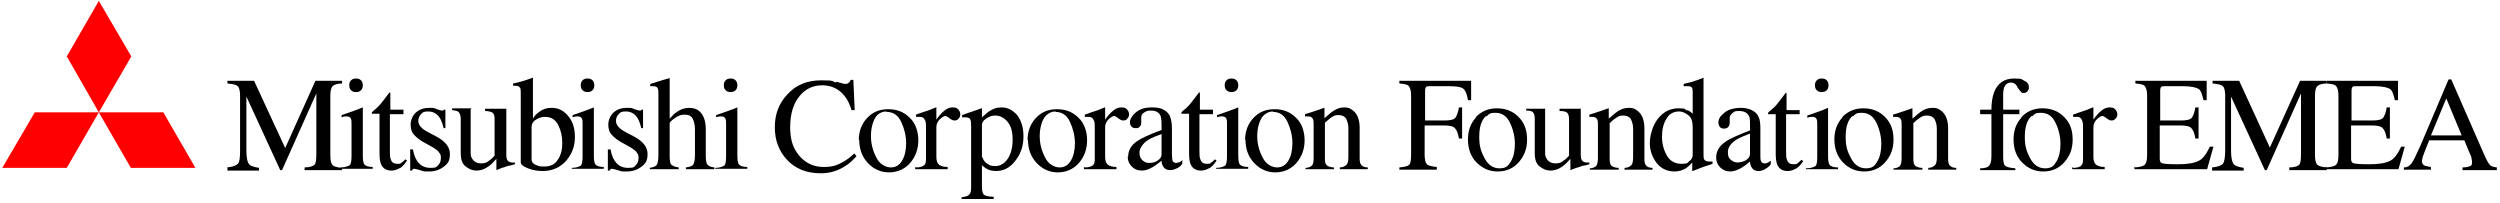 <svg width="554" height="45" viewBox="0 0 554 45" fill="none" xmlns="http://www.w3.org/2000/svg">
<path d="M50.3 37.1C51.5 37 52.3 36.7 52.7 36.3C53.1 35.9 53.2 34.9 53.2 33.3V21.2C53.2 20.1 53 19.4 52.7 19.1C52.4 18.8 51.6 18.6 50.4 18.5V17.9H56.3L63.2 32.8L69.9 17.9H75.8V18.5C74.7 18.5 74 18.8 73.7 19.1C73.4 19.4 73.2 20.1 73.2 21.2V34.5C73.2 35.6 73.4 36.3 73.7 36.6C74 36.9 74.7 37.1 75.8 37.2V37.7H67.5V37.1C68.7 37.1 69.4 36.8 69.7 36.5C70 36.2 70.1 35.4 70.1 34.1V20.7L62.5 37.7H62.1L54.6 21.4V33.3C54.6 34.9 54.8 36 55.3 36.5C55.6 36.8 56.3 37 57.4 37.2V37.8H50.4V37.2L50.3 37.1Z" fill="black"/>
<path d="M77.8 17.8C78.1 17.5 78.4 17.4 78.9 17.4C79.4 17.4 79.7 17.5 80 17.8C80.3 18.1 80.4 18.5 80.4 18.9C80.4 19.3 80.3 19.7 80 20C79.7 20.3 79.4 20.4 78.9 20.4C78.4 20.4 78.1 20.3 77.8 20C77.5 19.7 77.4 19.4 77.4 18.9C77.4 18.4 77.5 18.1 77.8 17.8ZM75.5 37.1C76.5 37.1 77.2 36.8 77.5 36.6C77.8 36.3 77.9 35.6 77.9 34.5V27.7C77.9 27.1 77.9 26.6 77.8 26.4C77.7 26 77.3 25.8 76.9 25.8C76.5 25.8 76.7 25.8 76.6 25.8C76.5 25.8 76.2 25.8 75.7 26V25.5L76.3 25.3C78 24.7 79.2 24.3 79.9 24C80.2 23.9 80.3 23.8 80.4 23.8C80.4 23.8 80.4 23.9 80.4 24V34.4C80.4 35.5 80.5 36.2 80.8 36.5C81.1 36.8 81.7 37 82.6 37V37.4H75.5V36.9V37.1Z" fill="black"/>
<path d="M89.4 24.3V25.3H86.4V33.6C86.4 34.3 86.4 34.9 86.6 35.3C86.8 36 87.3 36.3 88 36.3C88.7 36.3 88.7 36.3 88.9 36.1C89.2 35.9 89.5 35.7 89.8 35.3L90.2 35.6L89.9 36C89.4 36.7 88.9 37.2 88.3 37.4C87.7 37.7 87.2 37.8 86.7 37.8C85.6 37.8 84.8 37.3 84.4 36.3C84.2 35.7 84.1 35 84.1 34V25.2H82.5C82.5 25.2 82.5 25.2 82.4 25.2C82.4 25.2 82.4 25.2 82.4 25.1V24.9C82.4 24.9 82.6 24.7 82.8 24.5C83.5 24 83.9 23.5 84.2 23.2C84.5 22.9 85.2 21.9 86.3 20.5C86.4 20.5 86.5 20.5 86.5 20.5C86.5 20.5 86.5 20.5 86.5 20.7V24.3H89.4Z" fill="black"/>
<path d="M91 33.1H91.5C91.7 34.2 92 35 92.4 35.6C93.1 36.7 94.1 37.2 95.4 37.2C96.7 37.2 96.7 37 97.1 36.6C97.5 36.2 97.7 35.7 97.7 35C97.7 34.3 97.6 34.2 97.3 33.8C97.1 33.4 96.6 33.1 96 32.7L94.4 31.8C93.2 31.2 92.3 30.5 91.8 29.9C91.2 29.3 91 28.5 91 27.6C91 26.7 91.4 25.6 92.2 24.9C93 24.2 94 23.9 95.1 23.9C96.2 23.9 96.2 23.9 96.8 24.2C97.4 24.4 97.8 24.5 97.8 24.5C98 24.5 98.1 24.5 98.2 24.5C98.2 24.5 98.3 24.4 98.4 24.3H98.7V28.4H98.3C98.1 27.5 97.8 26.7 97.5 26.2C96.9 25.2 96 24.7 94.9 24.7C93.8 24.7 93.7 24.9 93.3 25.3C92.9 25.7 92.7 26.2 92.7 26.8C92.7 27.7 93.4 28.5 94.7 29.2L96.6 30.2C98.7 31.3 99.7 32.6 99.7 34.1C99.7 35.6 99.3 36.2 98.4 36.9C97.5 37.6 96.4 38 95.1 38C93.8 38 93.9 38 93.1 37.7C92.4 37.5 91.9 37.4 91.8 37.4C91.7 37.4 91.6 37.4 91.5 37.5C91.5 37.5 91.3 37.7 91.3 37.8H90.9V33.1H91Z" fill="black"/>
<path d="M104.3 24.2V33.5C104.3 34.2 104.3 34.7 104.6 35.1C105 35.8 105.6 36.2 106.6 36.2C107.6 36.2 107.9 36 108.5 35.5C108.9 35.3 109.2 34.9 109.6 34.5V26.5C109.6 25.8 109.5 25.3 109.2 25C108.9 24.8 108.3 24.6 107.5 24.6V24.1H112.2V34.3C112.2 35 112.3 35.4 112.6 35.7C112.8 35.9 113.3 36.1 114.1 36V36.4C113.6 36.5 113.2 36.7 112.9 36.7C112.7 36.7 112.2 36.9 111.6 37.1C111.4 37.1 110.8 37.4 110 37.7C110 37.7 110 37.7 110 37.5V35.2C109.3 36 108.7 36.6 108.2 36.9C107.4 37.5 106.5 37.8 105.6 37.8C104.7 37.8 104 37.5 103.2 36.9C102.4 36.3 102.1 35.3 102.1 33.9V26.4C102.1 25.6 101.9 25.1 101.6 24.8C101.4 24.6 100.9 24.5 100.2 24.4V24H104.5L104.3 24.2Z" fill="black"/>
<path d="M117.8 35.5V28.1C117.8 27.5 118.1 26.9 118.8 26.5C119.4 26.1 120.1 25.9 120.8 25.9C122.1 25.9 123.1 26.5 123.7 27.7C124.3 28.9 124.6 30.2 124.6 31.7C124.6 33.2 124.3 34.4 123.6 35.4C123 36.4 122 36.9 120.6 36.9C119.2 36.9 119.5 36.8 118.9 36.6C118.2 36.4 117.9 36 117.8 35.5ZM114.1 19C114.7 19 115 19.1 115.2 19.4C115.4 19.6 115.4 20 115.4 20.6V36C115.4 36.4 115.9 36.9 117 37.3C118 37.7 119.1 37.9 120.2 37.9C122.3 37.9 124 37.2 125.4 35.7C126.7 34.2 127.4 32.5 127.4 30.4C127.4 28.3 126.9 26.9 125.9 25.7C124.9 24.5 123.7 23.9 122.3 23.9C120.9 23.9 120.1 24.3 119.2 25C118.7 25.4 118.3 25.9 118.1 26.3V17.4C118.1 17.4 118.1 17.3 118.1 17.2C118.1 17.2 117.6 17.4 116.7 17.7C115.8 18 114.8 18.3 113.7 18.5V19H114.4H114.1Z" fill="black"/>
<path d="M129.1 17.8C129.4 17.5 129.7 17.4 130.2 17.4C130.7 17.4 131 17.5 131.3 17.8C131.6 18.1 131.7 18.5 131.7 18.9C131.7 19.3 131.6 19.7 131.3 20C131 20.3 130.6 20.4 130.2 20.4C129.8 20.4 129.4 20.3 129.1 20C128.8 19.7 128.7 19.4 128.7 18.9C128.7 18.4 128.8 18.1 129.1 17.8ZM126.7 37.2C127.7 37.2 128.4 36.9 128.7 36.7C129 36.4 129.1 35.7 129.1 34.6V27.7C129.1 27.1 129.1 26.6 129 26.4C128.9 26 128.5 25.8 128.1 25.8C127.7 25.8 127.9 25.8 127.8 25.8C127.7 25.8 127.4 25.8 126.9 26V25.5L127.5 25.3C129.2 24.7 130.4 24.3 131.1 24C131.4 23.9 131.5 23.8 131.6 23.8C131.6 23.8 131.6 23.9 131.6 24V34.4C131.6 35.5 131.7 36.2 132 36.5C132.3 36.8 132.9 37 133.8 37V37.4H126.7V37V37.2Z" fill="black"/>
<path d="M134.8 33.1H135.3C135.5 34.2 135.8 35 136.2 35.6C136.9 36.7 137.9 37.2 139.2 37.2C140.5 37.2 140.5 37 140.9 36.6C141.3 36.2 141.5 35.7 141.5 35C141.5 34.3 141.4 34.2 141.1 33.8C140.9 33.4 140.4 33.1 139.8 32.7L138.2 31.8C137 31.2 136.1 30.5 135.6 29.9C135 29.3 134.8 28.5 134.8 27.6C134.8 26.7 135.2 25.6 136 24.9C136.8 24.2 137.8 23.9 138.9 23.9C140 23.9 140 23.9 140.6 24.2C141.2 24.4 141.6 24.5 141.6 24.5C141.8 24.5 141.9 24.5 142 24.5C142 24.5 142.1 24.4 142.2 24.3H142.5V28.4H142.1C141.9 27.5 141.6 26.7 141.3 26.2C140.7 25.2 139.8 24.7 138.7 24.7C137.6 24.7 137.5 24.9 137.1 25.3C136.7 25.7 136.5 26.2 136.5 26.8C136.5 27.7 137.2 28.5 138.5 29.2L140.4 30.2C142.5 31.3 143.5 32.6 143.5 34.1C143.5 35.6 143.1 36.2 142.2 36.9C141.3 37.6 140.2 38 138.9 38C137.6 38 137.7 38 136.9 37.7C136.2 37.5 135.7 37.4 135.6 37.4C135.5 37.4 135.4 37.4 135.3 37.5C135.3 37.5 135.1 37.7 135.1 37.8H134.7V33.1H134.8Z" fill="black"/>
<path d="M143.9 37.2C144.7 37.1 145.2 36.9 145.5 36.6C145.7 36.3 145.9 35.6 145.9 34.6V20.7C145.9 20.2 145.9 19.8 145.7 19.5C145.6 19.2 145.2 19.1 144.7 19.1C144.2 19.1 144.5 19.1 144.4 19.1C144.3 19.1 144.2 19.1 144.1 19.1V18.6C144.5 18.5 145.1 18.3 145.7 18.1C146.3 17.9 146.8 17.8 147 17.7L148.4 17.3V26.3C149 25.6 149.5 25.1 150 24.8C150.8 24.2 151.8 23.9 152.7 23.9C154.3 23.9 155.3 24.6 155.9 25.9C156.2 26.6 156.4 27.5 156.4 28.6V34.5C156.4 35.5 156.5 36.2 156.8 36.5C157 36.8 157.5 37 158.3 37.1V37.5H152V37.1C152.8 37 153.4 36.8 153.6 36.5C153.8 36.2 154 35.5 154 34.5V28.6C154 27.7 153.8 26.9 153.5 26.3C153.2 25.7 152.6 25.4 151.7 25.4C150.8 25.4 150.2 25.7 149.5 26.2C148.8 26.7 148.4 27.1 148.4 27.3V34.5C148.4 35.6 148.5 36.3 148.8 36.5C149.1 36.8 149.6 37 150.4 37.1V37.5H144V37.1L143.9 37.2Z" fill="black"/>
<path d="M160.8 17.8C161.1 17.5 161.4 17.4 161.9 17.4C162.4 17.4 162.7 17.5 163 17.8C163.3 18.1 163.4 18.5 163.4 18.9C163.4 19.3 163.3 19.7 163 20C162.7 20.3 162.3 20.4 161.9 20.4C161.5 20.4 161.1 20.3 160.8 20C160.5 19.7 160.4 19.4 160.4 18.9C160.4 18.4 160.5 18.1 160.8 17.8ZM158.5 37.2C159.5 37.2 160.2 36.9 160.5 36.7C160.8 36.4 160.9 35.7 160.9 34.6V27.7C160.9 27.1 160.9 26.6 160.8 26.4C160.7 26 160.3 25.8 159.9 25.8C159.5 25.8 159.7 25.8 159.6 25.8C159.5 25.8 159.2 25.8 158.7 26V25.5L159.3 25.3C161 24.7 162.2 24.3 162.9 24C163.2 23.9 163.3 23.8 163.4 23.8C163.4 23.8 163.4 23.9 163.4 24V34.4C163.4 35.5 163.5 36.2 163.8 36.5C164.1 36.8 164.7 37 165.6 37V37.4H158.5V37V37.2Z" fill="black"/>
<path d="M185.3 18.1C186.4 18.4 187.1 18.6 187.2 18.6C187.5 18.6 187.7 18.6 188 18.4C188.3 18.2 188.4 18 188.5 17.7H189.1L189.4 24.4H188.7C188.3 23.1 187.8 22 187.1 21.2C185.9 19.7 184.2 18.9 182.2 18.9C180.2 18.9 178.4 19.7 177.1 21.4C175.8 23 175.1 25.3 175.1 28.2C175.1 31.1 175.8 33 177.2 34.6C178.6 36.2 180.4 37 182.5 37C184.6 37 185.5 36.6 186.8 35.9C187.5 35.5 188.4 34.9 189.3 34L189.8 34.6C189.1 35.4 188.3 36.2 187.3 36.8C185.6 37.9 183.8 38.4 181.9 38.4C178.7 38.4 176.2 37.4 174.3 35.3C172.6 33.4 171.7 31.1 171.7 28.2C171.7 25.3 172.6 22.9 174.5 20.9C176.4 18.8 178.9 17.8 182 17.8C185.1 17.8 184.2 18 185.3 18.3V18.1Z" fill="black"/>
<path d="M196.5 24.8C197.9 24.8 199 25.5 199.7 27C200.4 28.5 200.8 30.1 200.8 31.7C200.8 33.3 200.5 34.6 199.9 35.6C199.3 36.6 198.5 37.1 197.4 37.1C196.3 37.1 194.9 36.4 194.2 34.9C193.4 33.4 193 31.8 193 30.1C193 28.4 193.5 26.4 194.4 25.5C195 25 195.6 24.7 196.4 24.7L196.5 24.8ZM190.4 30.9C190.4 33 191 34.7 192.3 36.1C193.6 37.5 195.2 38.2 197 38.2C198.8 38.2 200.5 37.5 201.7 36.1C202.9 34.7 203.5 33 203.5 31.1C203.5 29.2 202.9 27.3 201.6 26.1C200.3 24.8 198.8 24.2 196.8 24.2C194.8 24.2 193.3 24.9 192.1 26.2C190.9 27.5 190.3 29.2 190.3 31.1L190.4 30.9Z" fill="black"/>
<path d="M203 37.1C203.9 37.1 204.5 36.9 204.8 36.6C205.1 36.4 205.2 35.9 205.2 35.1V28.5C205.2 27.5 205.2 26.9 204.9 26.5C204.7 26.1 204.4 25.9 203.9 25.9C203.4 25.9 203.7 25.9 203.5 25.9C203.3 25.9 203.2 25.9 203 25.9V25.4C203.5 25.2 204.1 25 204.7 24.8C205.3 24.6 205.7 24.5 205.9 24.4C206.4 24.2 206.9 24 207.4 23.8H207.5C207.5 23.8 207.5 24 207.5 24.1V26.5C208.1 25.6 208.7 25 209.3 24.5C209.9 24 210.5 23.8 211.1 23.8C211.7 23.8 212 23.9 212.3 24.2C212.6 24.5 212.8 24.9 212.8 25.3C212.8 25.7 212.7 26 212.4 26.3C212.2 26.6 211.9 26.7 211.5 26.7C211.1 26.7 210.8 26.5 210.4 26.2C210 25.9 209.7 25.7 209.5 25.7C209.2 25.7 208.7 26 208.2 26.5C207.7 27 207.5 27.6 207.5 28.2V34.8C207.5 35.6 207.7 36.2 208.1 36.5C208.5 36.8 209.1 37 210 37V37.5H202.8V37L203 37.1Z" fill="black"/>
<path d="M217.6 34.9V27.6C217.6 27.2 217.9 26.7 218.5 26.3C219.1 25.9 219.7 25.6 220.5 25.6C221.5 25.6 222.4 26 223.2 26.9C224 27.8 224.4 29.1 224.4 30.9C224.4 32.7 224 34.2 223.3 35.2C222.6 36.2 221.7 36.8 220.6 36.8C219.5 36.8 219.3 36.6 218.8 36.3C218.3 36 217.9 35.5 217.7 34.8L217.6 34.9ZM213 44.1H220.2V43.6C219.1 43.6 218.4 43.4 218.1 43.2C217.8 43 217.6 42.4 217.6 41.4V36.6C218.1 37.1 218.7 37.5 219.3 37.7C219.7 37.8 220.2 37.9 220.7 37.9C222.5 37.9 223.9 37.1 225.1 35.5C226.3 33.9 226.8 32.2 226.8 30.2C226.8 28.2 226.3 26.7 225.4 25.5C224.4 24.4 223.3 23.8 222 23.8C220.7 23.8 220.2 24.1 219.3 24.6C218.8 24.9 218.3 25.4 217.6 26V24.1V24C217.6 24 217.6 24 217.5 24C215.6 24.7 214.6 25 214.6 25L213.2 25.5V26C213.4 26 213.5 26 213.6 26C213.6 26 213.8 26 213.9 26C214.4 26 214.7 26.1 214.9 26.3C215.1 26.5 215.2 27 215.2 27.7V41.6C215.2 42.3 215.1 42.8 214.8 43.1C214.6 43.4 214 43.6 213.1 43.7V44.2L213 44.1Z" fill="black"/>
<path d="M233.9 24.8C235.3 24.8 236.4 25.5 237.1 27C237.8 28.5 238.2 30.1 238.2 31.7C238.2 33.3 237.9 34.6 237.3 35.6C236.7 36.6 235.9 37.1 234.8 37.1C233.7 37.1 232.3 36.4 231.6 34.9C230.8 33.4 230.4 31.8 230.4 30.1C230.4 28.4 230.9 26.4 231.9 25.5C232.5 25 233.1 24.7 233.9 24.7V24.8ZM227.8 30.9C227.8 33 228.4 34.7 229.7 36.1C231 37.5 232.6 38.2 234.4 38.2C236.2 38.2 237.9 37.5 239.1 36.1C240.3 34.7 240.9 33 240.9 31.1C240.9 29.2 240.3 27.3 239 26.1C237.7 24.8 236.2 24.2 234.2 24.2C232.2 24.2 230.7 24.9 229.5 26.2C228.3 27.5 227.7 29.2 227.7 31.1L227.8 30.9Z" fill="black"/>
<path d="M240.4 37.1C241.3 37.1 241.9 36.9 242.2 36.6C242.5 36.4 242.6 35.9 242.6 35.1V28.5C242.6 27.5 242.6 26.9 242.3 26.5C242.1 26.1 241.8 25.9 241.3 25.9C240.8 25.9 241.1 25.9 240.9 25.9C240.7 25.9 240.6 25.9 240.4 25.9V25.4C240.9 25.2 241.5 25 242.1 24.8C242.7 24.6 243.1 24.5 243.3 24.4C243.8 24.2 244.3 24 244.8 23.8H244.9C244.9 23.8 244.9 24 244.9 24.1V26.5C245.5 25.6 246.1 25 246.7 24.5C247.3 24 247.9 23.8 248.5 23.8C249.1 23.8 249.4 23.9 249.7 24.2C250 24.5 250.2 24.9 250.2 25.3C250.2 25.7 250.1 26 249.8 26.3C249.6 26.6 249.3 26.7 248.9 26.7C248.5 26.7 248.2 26.5 247.8 26.2C247.4 25.9 247.1 25.7 246.9 25.7C246.6 25.7 246.1 26 245.6 26.5C245.1 27 244.9 27.6 244.9 28.2V34.8C244.9 35.6 245.1 36.2 245.5 36.5C245.9 36.8 246.5 37 247.4 37V37.5H240.2V37L240.4 37.1Z" fill="black"/>
<path d="M257.4 34.2C257.4 34.8 257.1 35.2 256.5 35.6C255.9 36 255.3 36.1 254.7 36.1C254.1 36.1 253.8 36 253.4 35.7C252.8 35.3 252.5 34.6 252.5 33.8C252.5 33 253.2 31.7 254.6 30.9C255.3 30.5 256.3 30.1 257.4 29.7V34.3V34.2ZM249.9 34.7C249.9 35.6 250.2 36.3 250.8 36.9C251.4 37.5 252.1 37.8 253 37.8C253.9 37.8 254.6 37.5 255.5 37C256 36.7 256.7 36.2 257.4 35.6C257.4 36.2 257.6 36.7 257.9 37.1C258.2 37.5 258.7 37.7 259.3 37.7C259.9 37.7 260.4 37.5 261 37.2C261.4 37 261.7 36.7 262 36.3V35.5C261.6 35.8 261.4 36 261.2 36C261.1 36 260.9 36.1 260.6 36.1C260.2 36.1 259.9 35.9 259.8 35.5C259.8 35.3 259.7 34.9 259.7 34.3V28.5C259.7 27.2 259.5 26.3 259.2 25.6C258.5 24.4 257.3 23.8 255.4 23.8C253.5 23.8 252.6 24.2 251.7 24.9C250.9 25.6 250.4 26.4 250.4 27C250.4 27.6 250.5 27.7 250.7 28C250.9 28.3 251.3 28.4 251.7 28.4C252.1 28.4 252.2 28.4 252.4 28.2C252.8 28 252.9 27.6 252.9 27.1C252.9 26.6 252.9 26.8 252.9 26.6C252.9 26.3 252.9 26.1 252.9 26C252.9 25.5 253.1 25.2 253.6 24.9C254 24.6 254.5 24.5 255 24.5C256 24.5 256.7 24.8 257.1 25.5C257.3 25.9 257.4 26.6 257.4 27.6V28.8C254.7 29.8 253 30.6 252.1 31.2C250.7 32.1 250 33.3 250 34.7H249.9Z" fill="black"/>
<path d="M268.8 24.3V25.3H265.8V33.6C265.8 34.3 265.8 34.9 266 35.3C266.2 36 266.7 36.3 267.4 36.3C268.1 36.3 268.1 36.3 268.3 36.1C268.6 35.9 268.9 35.7 269.2 35.3L269.6 35.6L269.3 36C268.8 36.7 268.3 37.2 267.7 37.4C267.1 37.7 266.6 37.8 266.1 37.8C265 37.8 264.2 37.3 263.8 36.3C263.6 35.7 263.5 35 263.5 34V25.2H261.9C261.9 25.2 261.9 25.2 261.8 25.2C261.8 25.2 261.8 25.2 261.8 25.1V24.9C261.8 24.9 262 24.7 262.2 24.5C262.9 24 263.3 23.5 263.6 23.2C263.9 22.9 264.6 21.9 265.7 20.5C265.8 20.5 265.9 20.5 265.9 20.5C265.9 20.5 265.9 20.5 265.9 20.7V24.3H268.8Z" fill="black"/>
<path d="M271.8 17.8C272.1 17.5 272.4 17.4 272.9 17.4C273.4 17.4 273.7 17.5 274 17.8C274.3 18.1 274.4 18.5 274.4 18.9C274.4 19.3 274.3 19.7 274 20C273.7 20.3 273.3 20.4 272.9 20.4C272.5 20.4 272.1 20.3 271.8 20C271.5 19.7 271.4 19.4 271.4 18.9C271.4 18.4 271.5 18.1 271.8 17.8ZM269.5 37.2C270.5 37.2 271.2 36.9 271.5 36.7C271.8 36.4 271.9 35.7 271.9 34.6V27.7C271.9 27.1 271.9 26.6 271.8 26.4C271.7 26 271.3 25.8 270.9 25.8C270.5 25.8 270.7 25.8 270.6 25.8C270.5 25.8 270.2 25.8 269.7 26V25.5L270.3 25.3C272 24.7 273.2 24.3 273.9 24C274.2 23.9 274.3 23.8 274.4 23.8C274.4 23.8 274.4 23.9 274.4 24V34.4C274.4 35.5 274.5 36.2 274.8 36.5C275.1 36.8 275.7 37 276.6 37V37.4H269.5V37V37.2Z" fill="black"/>
<path d="M282.1 24.8C283.5 24.8 284.6 25.5 285.3 27C286 28.5 286.4 30.1 286.4 31.7C286.4 33.3 286.1 34.6 285.5 35.6C284.9 36.6 284.1 37.1 283 37.1C281.9 37.1 280.5 36.4 279.8 34.9C279 33.4 278.6 31.8 278.6 30.1C278.6 28.4 279.1 26.4 280.1 25.5C280.7 25 281.3 24.7 282.1 24.7V24.8ZM276 30.9C276 33 276.6 34.7 277.9 36.1C279.2 37.5 280.8 38.2 282.6 38.2C284.4 38.2 286.1 37.5 287.3 36.1C288.5 34.7 289.1 33 289.1 31.1C289.1 29.2 288.5 27.3 287.2 26.1C285.9 24.8 284.4 24.2 282.4 24.2C280.4 24.2 278.9 24.9 277.7 26.2C276.5 27.5 275.9 29.2 275.9 31.1L276 30.9Z" fill="black"/>
<path d="M289.3 37.2C290 37.2 290.5 36.9 290.7 36.7C291 36.4 291.1 35.9 291.1 35V27.6C291.1 27 291.1 26.6 290.9 26.3C290.7 25.9 290.3 25.8 289.8 25.8C289.3 25.8 289.6 25.8 289.5 25.8C289.5 25.8 289.3 25.8 289.2 25.8V25.3C289.6 25.2 290.5 24.9 292 24.4L293.4 23.9H293.5C293.5 23.9 293.5 24 293.5 24.1V26.2C294.4 25.4 295.1 24.8 295.6 24.5C296.4 24 297.1 23.8 297.9 23.8C298.7 23.8 299.2 24 299.7 24.4C300.7 25.1 301.3 26.4 301.3 28.3V35.1C301.3 35.8 301.4 36.3 301.7 36.6C302 36.9 302.4 37.1 303.1 37.1V37.5H296.9V37.1C297.6 37.1 298.1 36.8 298.4 36.5C298.7 36.2 298.8 35.6 298.8 34.6V28.4C298.8 27.6 298.6 26.9 298.3 26.3C298 25.8 297.4 25.5 296.6 25.5C295.8 25.5 295.5 25.7 294.9 26.1C294.6 26.3 294.2 26.7 293.6 27.2V35.3C293.6 36 293.8 36.5 294.1 36.7C294.4 36.9 294.9 37.1 295.6 37.1V37.5H289.3V37.1V37.2Z" fill="black"/>
<path d="M7.7 24.9H21.9L14.8 37.2H0.5L7.7 24.9Z" fill="#FF0000"/>
<path d="M21.9 24.9H36.2L43.3 37.2H29L21.9 24.9Z" fill="#FF0000"/>
<path d="M21.9 0.2L29.1 12.5L21.9 24.9L14.8 12.5L21.9 0.2Z" fill="#FF0000"/>
<path d="M310.1 37.1C311.3 37 312 36.8 312.3 36.5C312.6 36.2 312.7 35.4 312.7 34.1V21.2C312.7 20.1 312.5 19.5 312.2 19.1C311.9 18.7 311.2 18.6 310.1 18.5V17.9H326V22.2C326.1 22.2 325.3 22.2 325.3 22.2C325.1 20.8 324.7 20 324.2 19.6C323.6 19.2 322.5 19.1 320.9 19.1H316.8C316.4 19.1 316.1 19.1 316 19.3C315.9 19.4 315.8 19.7 315.8 20.1V26.7H320.1C321.4 26.7 322.2 26.5 322.5 26.1C322.8 25.7 323.1 25 323.3 23.8H324V30.7H323.3C323.1 29.5 322.8 28.8 322.4 28.4C322.1 28 321.2 27.8 320 27.8H315.7V34.3C315.7 35.4 315.9 36.1 316.2 36.4C316.5 36.7 317.3 36.9 318.4 37V37.6H310.1V37V37.1Z" fill="black"/>
<path d="M327 26C328.2 24.7 329.8 24 331.7 24C333.6 24 335.2 24.6 336.5 25.9C337.8 27.2 338.4 28.8 338.4 30.9C338.4 33 337.8 34.5 336.6 35.9C335.4 37.3 333.8 38 331.9 38C330 38 328.5 37.3 327.2 36C325.9 34.7 325.3 32.9 325.3 30.9C325.3 28.9 325.9 27.3 327.1 26H327ZM329.3 25.7C328.3 26.6 327.8 28.1 327.8 30.3C327.8 32.5 328.2 33.6 329 35.1C329.8 36.6 330.9 37.3 332.3 37.3C333.7 37.3 334.2 36.8 334.8 35.8C335.4 34.8 335.7 33.5 335.7 31.9C335.7 30.3 335.3 28.6 334.6 27.2C333.9 25.7 332.8 25 331.4 25C330 25 330 25.3 329.4 25.8L329.3 25.7Z" fill="black"/>
<path d="M342.4 24.2V33.5C342.4 34.2 342.4 34.7 342.7 35.1C343.1 35.8 343.7 36.2 344.7 36.2C345.7 36.2 346 36 346.6 35.5C347 35.3 347.3 34.9 347.7 34.5V26.5C347.7 25.8 347.6 25.3 347.3 25C347 24.7 346.4 24.6 345.6 24.6V24.1H350.3V34.3C350.3 35 350.4 35.4 350.7 35.7C350.9 35.9 351.4 36.1 352.2 36V36.4C351.7 36.5 351.3 36.7 351 36.7C350.7 36.7 350.3 36.9 349.7 37.1C349.4 37.1 348.9 37.4 348 37.7C348 37.7 348 37.7 348 37.5V35.2C347.3 36 346.7 36.6 346.2 36.9C345.4 37.5 344.5 37.8 343.6 37.8C342.7 37.8 342 37.5 341.2 36.9C340.4 36.3 340.1 35.3 340.1 33.9V26.3C340.1 25.5 339.9 25 339.6 24.8C339.4 24.6 338.9 24.5 338.2 24.5V24.1H342.5L342.4 24.2Z" fill="black"/>
<path d="M352.3 37.3C353 37.3 353.5 37 353.7 36.8C353.9 36.6 354.1 36 354.1 35.1V27.7C354.1 27.1 354.1 26.7 353.9 26.4C353.7 26 353.3 25.9 352.8 25.9C352.3 25.9 352.6 25.9 352.5 25.9C352.5 25.9 352.3 25.9 352.2 25.9V25.4C352.6 25.3 353.5 25 355 24.5L356.4 24H356.5C356.5 24 356.5 24.1 356.5 24.2V26.3C357.4 25.5 358.1 24.9 358.6 24.6C359.4 24.1 360.1 23.9 361 23.9C361.9 23.9 362.3 24.1 362.8 24.5C363.8 25.2 364.4 26.5 364.4 28.4V35.2C364.4 35.9 364.5 36.4 364.8 36.7C365.1 37 365.5 37.2 366.2 37.2V37.6H360V37.2C360.7 37.2 361.2 36.9 361.5 36.6C361.8 36.3 361.9 35.7 361.9 34.7V28.5C361.9 27.7 361.7 27 361.4 26.4C361.1 25.9 360.5 25.6 359.7 25.6C358.9 25.6 358.6 25.8 358 26.2C357.7 26.4 357.2 26.8 356.7 27.3V35.4C356.7 36.1 356.9 36.6 357.2 36.8C357.5 37 358 37.2 358.7 37.2V37.6H352.3V37.2V37.3Z" fill="black"/>
<path d="M374 24.4C374.4 24.6 374.8 24.9 375.1 25.2V20.6C375.1 20 375.1 19.6 374.9 19.4C374.8 19.2 374.5 19.1 374 19.1C373.5 19.1 373.8 19.1 373.7 19.1C373.7 19.1 373.4 19.1 373.1 19.1V18.6L374.3 18.3C374.7 18.2 375.2 18.1 375.6 17.9C376 17.8 376.4 17.7 376.7 17.5C376.9 17.5 377.1 17.4 377.5 17.2V18.8C377.5 19.4 377.5 19.9 377.5 20.5C377.5 21.1 377.5 21.7 377.5 22.2V34.1C377.5 34.7 377.5 35.2 377.7 35.4C377.9 35.7 378.3 35.8 378.9 35.8C379.5 35.8 379.1 35.8 379.2 35.8C379.3 35.8 379.4 35.8 379.5 35.8V36.3C379.5 36.3 378.7 36.6 377.4 37L375.1 37.9H375V36C374.5 36.6 374 37 373.6 37.3C372.9 37.7 372.1 38 371.1 38C369.5 38 368.1 37.4 367.1 36.1C366.1 34.8 365.6 33.3 365.6 31.7C365.6 30.1 366.2 27.8 367.4 26.3C368.6 24.8 370.1 24 371.9 24C373.7 24 373.3 24.2 373.8 24.5L374 24.4ZM374.4 35.7C374.9 35.3 375.1 34.8 375.1 34.4V28.2C375.1 26.9 374.8 26 374.1 25.5C373.4 25 372.8 24.7 372.1 24.7C370.9 24.7 369.9 25.2 369.3 26.3C368.6 27.4 368.3 28.7 368.3 30.3C368.3 31.9 368.7 33.3 369.4 34.5C370.1 35.7 371.2 36.3 372.6 36.3C374 36.3 374 36.1 374.4 35.6V35.7Z" fill="black"/>
<path d="M382.5 31.3C383.4 30.7 385.2 29.9 387.8 28.9V27.7C387.8 26.7 387.8 26 387.5 25.6C387.2 25 386.5 24.6 385.4 24.6C384.3 24.6 384.4 24.7 384 25C383.6 25.3 383.3 25.6 383.3 26.1C383.3 26.6 383.3 26.4 383.3 26.7C383.3 27 383.3 27.2 383.3 27.2C383.3 27.7 383.1 28.1 382.8 28.3C382.6 28.4 382.4 28.5 382.1 28.5C381.7 28.5 381.3 28.4 381.1 28.1C380.9 27.8 380.8 27.5 380.8 27.1C380.8 26.4 381.2 25.7 382.1 25C382.9 24.3 384.2 23.9 385.8 23.9C387.4 23.9 389 24.5 389.6 25.7C390 26.4 390.1 27.3 390.1 28.6V34.4C390.1 35 390.1 35.3 390.2 35.6C390.3 36 390.6 36.2 391 36.2C391.4 36.2 391.4 36.2 391.6 36.1C391.7 36.1 392 35.9 392.4 35.6V36.4C392.1 36.8 391.8 37.1 391.4 37.3C390.9 37.7 390.3 37.9 389.7 37.9C389.1 37.9 388.6 37.7 388.3 37.3C388 36.9 387.8 36.4 387.8 35.8C387.1 36.4 386.4 36.9 385.9 37.2C385 37.7 384.2 38 383.4 38C382.6 38 381.8 37.7 381.2 37.1C380.6 36.5 380.3 35.8 380.3 34.9C380.3 33.5 381 32.3 382.4 31.4L382.5 31.3ZM387.8 29.6C386.7 30 385.8 30.4 385 30.8C383.6 31.7 382.9 32.6 382.9 33.7C382.9 34.8 383.2 35.2 383.8 35.6C384.2 35.9 384.6 36 385.1 36C385.6 36 386.4 35.8 386.9 35.5C387.5 35.1 387.8 34.7 387.8 34.1V29.5V29.6Z" fill="black"/>
<path d="M398.8 24.3V25.3H395.8V33.7C395.8 34.4 395.8 35 396 35.4C396.2 36.1 396.7 36.4 397.4 36.4C398.1 36.4 398.1 36.4 398.3 36.2C398.6 36 398.8 35.8 399.2 35.4L399.6 35.7L399.3 36.1C398.8 36.8 398.3 37.3 397.7 37.5C397.1 37.8 396.6 37.9 396.1 37.9C395 37.9 394.2 37.4 393.8 36.4C393.6 35.8 393.5 35.1 393.5 34.1V25.3H391.9C391.9 25.3 391.9 25.3 391.8 25.3C391.8 25.3 391.8 25.3 391.8 25.2V25C391.8 25 392 24.8 392.2 24.6C392.9 24 393.4 23.6 393.6 23.3C393.9 23 394.6 22 395.7 20.6C395.8 20.6 395.9 20.6 395.9 20.6C395.9 20.6 395.9 20.6 395.9 20.8V24.4H398.8V24.3Z" fill="black"/>
<path d="M400.3 37.3C401.3 37.3 402 37 402.3 36.8C402.6 36.6 402.7 35.8 402.7 34.7V27.8C402.7 27.2 402.7 26.7 402.6 26.5C402.5 26.1 402.1 25.9 401.7 25.9C401.3 25.9 401.5 25.9 401.4 25.9C401.3 25.9 401 25.9 400.5 26.1V25.6L401.1 25.4C402.8 24.8 404 24.4 404.6 24.1C404.9 24 405 23.9 405.1 23.9C405.1 23.9 405.1 24 405.1 24.1V34.5C405.1 35.6 405.2 36.3 405.5 36.6C405.8 36.9 406.4 37.1 407.3 37.1V37.5H400.2V37.1L400.3 37.3ZM402.6 17.8C402.9 17.5 403.2 17.4 403.7 17.4C404.2 17.4 404.5 17.5 404.8 17.8C405.1 18.1 405.2 18.5 405.2 18.9C405.2 19.3 405.1 19.7 404.8 20C404.5 20.3 404.1 20.4 403.7 20.4C403.3 20.4 402.9 20.3 402.6 20C402.3 19.7 402.2 19.4 402.2 18.9C402.2 18.4 402.3 18.1 402.6 17.8Z" fill="black"/>
<path d="M408.2 26C409.4 24.7 411 24 412.9 24C414.8 24 416.4 24.6 417.7 25.9C419 27.2 419.6 28.8 419.6 30.9C419.6 33 419 34.5 417.8 35.9C416.6 37.3 415 38 413.1 38C411.2 38 409.7 37.3 408.4 36C407.1 34.6 406.5 32.9 406.5 30.9C406.5 28.9 407.1 27.3 408.3 26H408.2ZM410.5 25.7C409.5 26.6 409 28.1 409 30.3C409 32.5 409.4 33.6 410.2 35.1C411 36.6 412.1 37.3 413.5 37.3C414.9 37.3 415.4 36.8 416 35.8C416.6 34.8 416.9 33.5 416.9 31.9C416.9 30.3 416.5 28.6 415.8 27.2C415.1 25.7 414 25 412.6 25C411.2 25 411.2 25.3 410.6 25.8L410.5 25.7Z" fill="black"/>
<path d="M419.6 37.3C420.3 37.3 420.8 37 421 36.8C421.2 36.6 421.4 36 421.4 35.1V27.7C421.4 27.1 421.4 26.7 421.2 26.4C421 26 420.6 25.9 420.1 25.9C419.6 25.9 419.9 25.9 419.8 25.9C419.8 25.9 419.6 25.9 419.5 25.9V25.4C419.9 25.3 420.8 25 422.3 24.5L423.7 24H423.8C423.8 24 423.8 24.1 423.8 24.2V26.3C424.7 25.5 425.4 24.9 425.9 24.6C426.7 24.1 427.4 23.9 428.3 23.9C429.2 23.9 429.6 24.1 430.1 24.5C431.1 25.2 431.7 26.5 431.7 28.4V35.2C431.7 35.9 431.8 36.4 432.1 36.7C432.4 37 432.8 37.2 433.5 37.2V37.6H427.3V37.2C428 37.2 428.5 36.9 428.8 36.6C429.1 36.3 429.2 35.7 429.2 34.7V28.5C429.2 27.7 429 27 428.7 26.4C428.4 25.9 427.8 25.6 427 25.6C426.2 25.6 425.9 25.8 425.3 26.2C425 26.4 424.5 26.8 424 27.3V35.4C424 36.1 424.2 36.6 424.5 36.8C424.8 37 425.3 37.2 426 37.2V37.6H419.6V37.2V37.3Z" fill="black"/>
<path d="M438.8 37.3C439.8 37.3 440.5 37.1 440.8 36.7C441.1 36.4 441.3 35.7 441.3 34.6V25.3H438.8V24.3H441.3C441.3 22.8 441.5 21.5 441.9 20.4C442.7 18.4 444.2 17.4 446.3 17.4C448.4 17.4 447.9 17.6 448.6 17.9C449.3 18.2 449.6 18.7 449.6 19.3C449.6 19.9 449.5 19.9 449.3 20.2C449.1 20.5 448.8 20.6 448.5 20.6C448.2 20.6 448 20.6 447.8 20.3C447.6 20.1 447.4 19.8 447.1 19.4L446.9 19C446.8 18.8 446.6 18.6 446.4 18.5C446.2 18.4 446 18.3 445.6 18.3C444.9 18.3 444.4 18.7 444.1 19.4C444 19.8 443.9 20.3 443.9 20.9V24.3H447.5V25.3H443.9V34.6C443.9 35.7 444 36.4 444.3 36.7C444.6 37 445.4 37.2 446.6 37.3V37.7H438.8V37.3Z" fill="black"/>
<path d="M447.9 26C449.1 24.7 450.7 24 452.6 24C454.5 24 456.1 24.6 457.4 25.9C458.7 27.2 459.3 28.8 459.3 30.9C459.3 33 458.7 34.5 457.5 35.9C456.3 37.3 454.7 38 452.8 38C450.9 38 449.4 37.3 448.1 36C446.8 34.7 446.2 32.9 446.2 30.9C446.2 28.9 446.8 27.3 448 26H447.9ZM450.2 25.7C449.2 26.6 448.7 28.1 448.7 30.3C448.7 32.5 449.1 33.6 449.9 35.1C450.7 36.6 451.8 37.3 453.2 37.3C454.6 37.3 455.1 36.8 455.7 35.8C456.3 34.8 456.6 33.5 456.6 31.9C456.6 30.3 456.2 28.6 455.5 27.2C454.8 25.7 453.7 25 452.3 25C450.9 25 450.9 25.3 450.3 25.8L450.2 25.7Z" fill="black"/>
<path d="M459.4 37.2C460.3 37.2 460.9 37 461.2 36.7C461.5 36.4 461.6 36 461.6 35.2V28.6C461.6 27.6 461.6 27 461.3 26.5C461.1 26.1 460.8 25.9 460.3 25.9C459.8 25.9 460.1 25.9 459.9 25.9C459.7 25.9 459.6 25.9 459.4 25.9V25.4C460 25.2 460.5 25 461.1 24.8C461.7 24.6 462.1 24.5 462.3 24.4C462.8 24.2 463.3 24 463.8 23.8H463.9C463.9 23.8 463.9 23.9 463.9 24.1V26.5C464.5 25.6 465.1 25 465.7 24.5C466.3 24 466.9 23.8 467.5 23.8C468.1 23.8 468.4 23.9 468.7 24.2C469 24.5 469.2 24.9 469.2 25.3C469.2 25.7 469.1 26 468.8 26.3C468.5 26.6 468.3 26.7 467.9 26.7C467.5 26.7 467.2 26.5 466.8 26.2C466.4 25.9 466.1 25.7 465.9 25.7C465.6 25.7 465.1 26 464.6 26.5C464.1 27 463.9 27.6 463.9 28.2V34.8C463.9 35.6 464.1 36.2 464.5 36.5C464.9 36.8 465.5 37 466.4 37V37.5H459.2V37L459.4 37.2Z" fill="black"/>
<path d="M473.2 37.1C474.3 37 475 36.8 475.3 36.5C475.6 36.2 475.8 35.5 475.8 34.4V21.2C475.8 20.1 475.6 19.5 475.3 19.1C475 18.7 474.3 18.6 473.2 18.5V17.9H489V22.2C489.1 22.2 488.3 22.2 488.3 22.2C488 20.9 487.7 20 487.2 19.7C486.7 19.4 485.6 19.1 483.8 19.1H479.7C479.3 19.1 479 19.1 478.9 19.3C478.8 19.4 478.7 19.7 478.7 20.1V26.7H483.3C484.6 26.7 485.4 26.5 485.7 26.1C486 25.7 486.3 25 486.5 23.8H487.2V30.7H486.5C486.3 29.5 486 28.8 485.6 28.4C485.3 28 484.4 27.8 483.2 27.8H478.6V35.2C478.6 35.8 478.8 36.1 479.2 36.2C479.6 36.3 480.7 36.4 482.6 36.4C484.5 36.4 486.1 36.2 487.1 35.7C488.1 35.3 488.9 34.2 489.7 32.5H490.5L489.1 37.5H473V36.9L473.2 37.1Z" fill="black"/>
<path d="M490.2 37.1C491.4 37 492.2 36.7 492.6 36.3C492.9 35.9 493.1 34.9 493.1 33.3V21.2C493.1 20.1 492.9 19.4 492.6 19.1C492.3 18.8 491.5 18.6 490.3 18.5V17.9H496.2L503 32.7L509.7 17.9H515.6V18.5C514.5 18.5 513.8 18.8 513.5 19.1C513.2 19.4 513 20.1 513 21.2V34.4C513 35.5 513.2 36.2 513.5 36.5C513.8 36.8 514.5 37 515.6 37.1V37.7H507.3V37.1C508.5 37.1 509.3 36.8 509.5 36.5C509.8 36.2 509.9 35.4 509.9 34.1V20.7L502.3 37.7H501.9L494.4 21.4V33.3C494.4 34.9 494.6 36 495.1 36.5C495.4 36.8 496.1 37 497.2 37.2V37.8H490.2V37.2V37.1Z" fill="black"/>
<path d="M515.6 37.1C516.7 37 517.4 36.8 517.7 36.5C518 36.2 518.2 35.5 518.2 34.4V21.2C518.2 20.1 518 19.5 517.7 19.1C517.4 18.7 516.7 18.6 515.6 18.5V17.9H531.4V22.2C531.5 22.2 530.7 22.2 530.7 22.2C530.4 20.9 530.1 20 529.6 19.7C529.1 19.4 528 19.1 526.2 19.1H522.1C521.7 19.1 521.4 19.1 521.3 19.3C521.2 19.4 521.1 19.7 521.1 20.1V26.7H525.7C527 26.7 527.8 26.5 528.1 26.1C528.4 25.7 528.7 25 528.9 23.8H529.6V30.7H528.9C528.7 29.5 528.4 28.8 528 28.4C527.7 28 526.8 27.8 525.6 27.8H521V35.2C521 35.8 521.2 36.1 521.6 36.2C522 36.3 523.1 36.4 525 36.4C526.9 36.4 528.5 36.2 529.5 35.7C530.5 35.3 531.3 34.2 532.1 32.5H532.9L531.5 37.5H515.4V36.9L515.6 37.1Z" fill="black"/>
<path d="M532.7 37.7V37.1C533.5 37.1 534 36.7 534.4 36.2C534.8 35.7 535.4 34.4 536.4 32.2L542.6 17.6H543.2L550.6 34.5C551.1 35.6 551.5 36.3 551.8 36.6C552.1 36.9 552.6 37 553.3 37.1V37.7H545.7V37.1C546.6 37.1 547.1 36.9 547.4 36.8C547.7 36.7 547.8 36.4 547.8 36C547.8 35.6 547.8 35.6 547.7 35.2C547.7 34.8 547.5 34.4 547.3 34L546.1 31.1H538.3C537.5 33 537.1 34.2 536.9 34.7C536.8 35.1 536.7 35.5 536.7 35.7C536.7 36.2 536.9 36.5 537.3 36.7C537.6 36.8 538 36.9 538.7 37V37.6H532.8L532.7 37.7ZM545.5 30L542.1 21.8L538.7 30H545.5Z" fill="black"/>
</svg>
